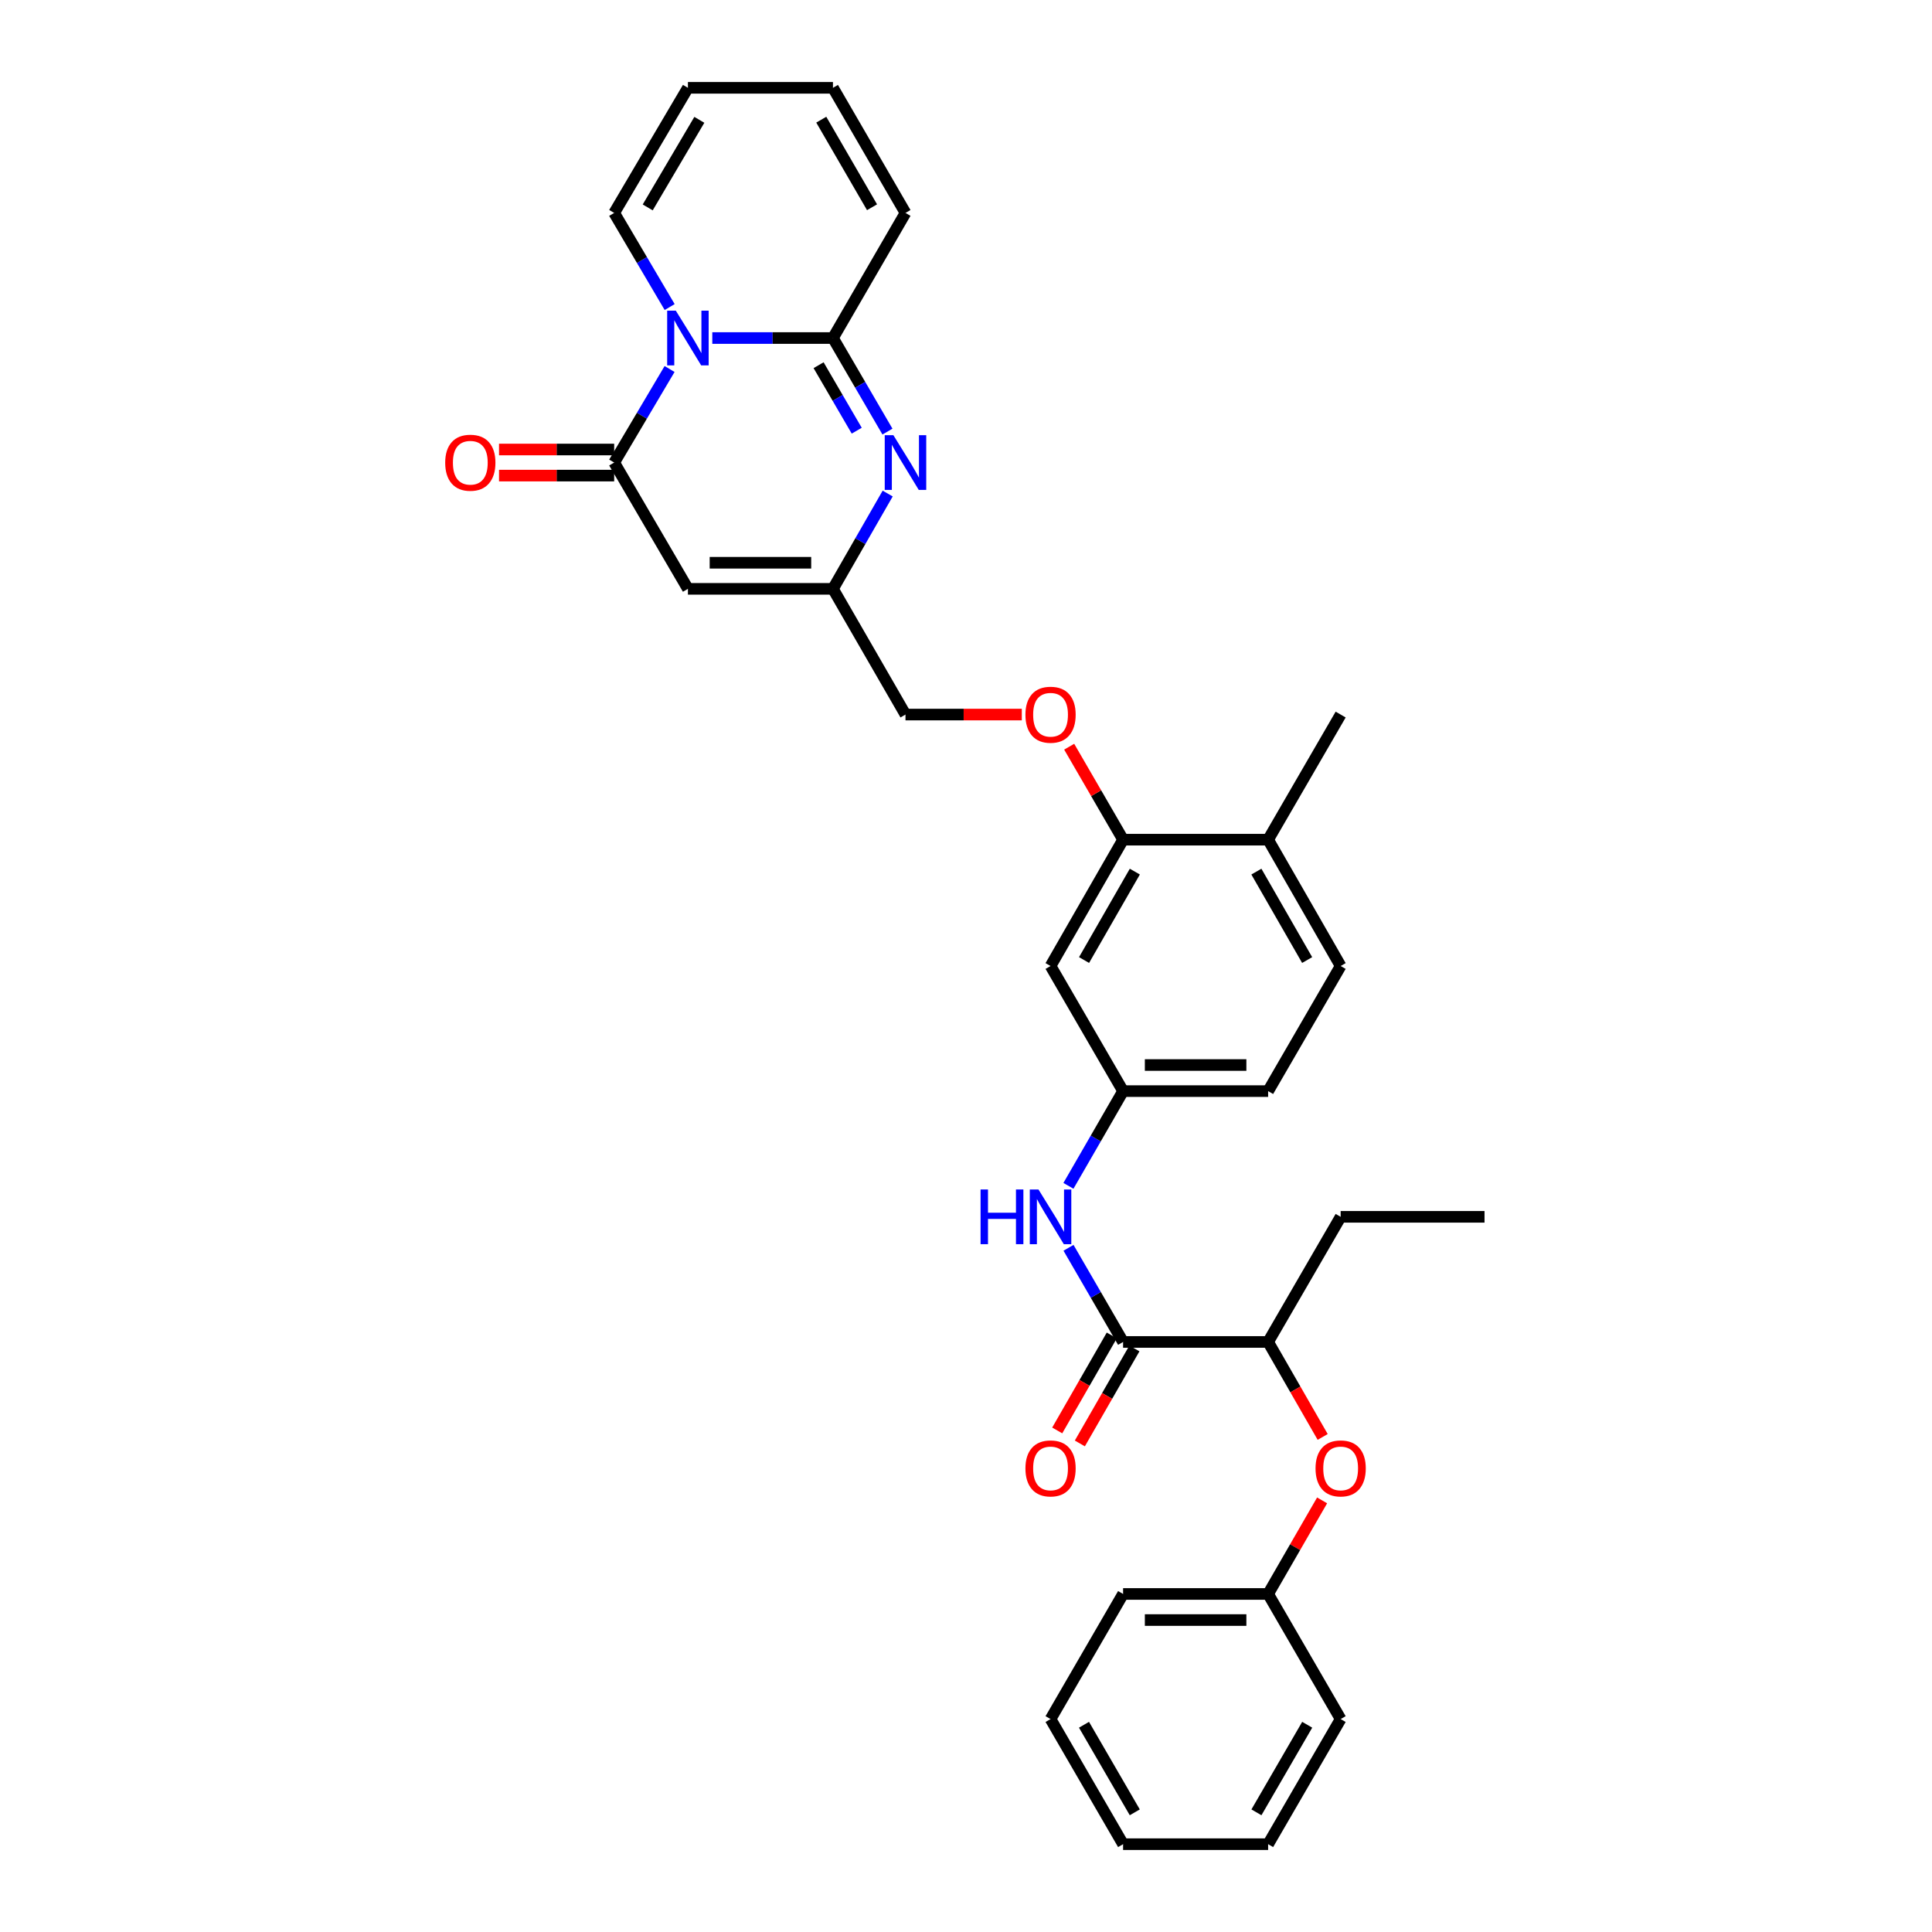 <?xml version='1.0' encoding='iso-8859-1'?>
<svg version='1.1' baseProfile='full'
              xmlns='http://www.w3.org/2000/svg'
                      xmlns:rdkit='http://www.rdkit.org/xml'
                      xmlns:xlink='http://www.w3.org/1999/xlink'
                  xml:space='preserve'
width='1000px' height='1000px' viewBox='0 0 1000 1000'>
<!-- END OF HEADER -->
<rect style='opacity:1.0;fill:#FFFFFF;stroke:none' width='1000' height='1000' x='0' y='0'> </rect>
<path class='bond-0' d='M 368.684,174.967 L 399.911,174.967' style='fill:none;fill-rule:evenodd;stroke:#0000FF;stroke-width:6px;stroke-linecap:butt;stroke-linejoin:miter;stroke-opacity:1' />
<path class='bond-0' d='M 399.911,174.967 L 431.138,174.967' style='fill:none;fill-rule:evenodd;stroke:#000000;stroke-width:6px;stroke-linecap:butt;stroke-linejoin:miter;stroke-opacity:1' />
<path class='bond-1' d='M 346.572,190.999 L 332.234,215.207' style='fill:none;fill-rule:evenodd;stroke:#0000FF;stroke-width:6px;stroke-linecap:butt;stroke-linejoin:miter;stroke-opacity:1' />
<path class='bond-1' d='M 332.234,215.207 L 317.897,239.415' style='fill:none;fill-rule:evenodd;stroke:#000000;stroke-width:6px;stroke-linecap:butt;stroke-linejoin:miter;stroke-opacity:1' />
<path class='bond-9' d='M 346.613,158.928 L 332.255,134.569' style='fill:none;fill-rule:evenodd;stroke:#0000FF;stroke-width:6px;stroke-linecap:butt;stroke-linejoin:miter;stroke-opacity:1' />
<path class='bond-9' d='M 332.255,134.569 L 317.897,110.211' style='fill:none;fill-rule:evenodd;stroke:#000000;stroke-width:6px;stroke-linecap:butt;stroke-linejoin:miter;stroke-opacity:1' />
<path class='bond-2' d='M 431.138,174.967 L 445.241,199.179' style='fill:none;fill-rule:evenodd;stroke:#000000;stroke-width:6px;stroke-linecap:butt;stroke-linejoin:miter;stroke-opacity:1' />
<path class='bond-2' d='M 445.241,199.179 L 459.343,223.391' style='fill:none;fill-rule:evenodd;stroke:#0000FF;stroke-width:6px;stroke-linecap:butt;stroke-linejoin:miter;stroke-opacity:1' />
<path class='bond-2' d='M 423.701,189.027 L 433.572,205.975' style='fill:none;fill-rule:evenodd;stroke:#000000;stroke-width:6px;stroke-linecap:butt;stroke-linejoin:miter;stroke-opacity:1' />
<path class='bond-2' d='M 433.572,205.975 L 443.444,222.923' style='fill:none;fill-rule:evenodd;stroke:#0000FF;stroke-width:6px;stroke-linecap:butt;stroke-linejoin:miter;stroke-opacity:1' />
<path class='bond-10' d='M 431.138,174.967 L 468.677,110.211' style='fill:none;fill-rule:evenodd;stroke:#000000;stroke-width:6px;stroke-linecap:butt;stroke-linejoin:miter;stroke-opacity:1' />
<path class='bond-3' d='M 317.897,239.415 L 356.067,304.786' style='fill:none;fill-rule:evenodd;stroke:#000000;stroke-width:6px;stroke-linecap:butt;stroke-linejoin:miter;stroke-opacity:1' />
<path class='bond-13' d='M 317.897,232.664 L 288.096,232.664' style='fill:none;fill-rule:evenodd;stroke:#000000;stroke-width:6px;stroke-linecap:butt;stroke-linejoin:miter;stroke-opacity:1' />
<path class='bond-13' d='M 288.096,232.664 L 258.295,232.664' style='fill:none;fill-rule:evenodd;stroke:#FF0000;stroke-width:6px;stroke-linecap:butt;stroke-linejoin:miter;stroke-opacity:1' />
<path class='bond-13' d='M 317.897,246.167 L 288.096,246.167' style='fill:none;fill-rule:evenodd;stroke:#000000;stroke-width:6px;stroke-linecap:butt;stroke-linejoin:miter;stroke-opacity:1' />
<path class='bond-13' d='M 288.096,246.167 L 258.295,246.167' style='fill:none;fill-rule:evenodd;stroke:#FF0000;stroke-width:6px;stroke-linecap:butt;stroke-linejoin:miter;stroke-opacity:1' />
<path class='bond-33' d='M 459.464,255.46 L 445.301,280.123' style='fill:none;fill-rule:evenodd;stroke:#0000FF;stroke-width:6px;stroke-linecap:butt;stroke-linejoin:miter;stroke-opacity:1' />
<path class='bond-33' d='M 445.301,280.123 L 431.138,304.786' style='fill:none;fill-rule:evenodd;stroke:#000000;stroke-width:6px;stroke-linecap:butt;stroke-linejoin:miter;stroke-opacity:1' />
<path class='bond-4' d='M 356.067,304.786 L 431.138,304.786' style='fill:none;fill-rule:evenodd;stroke:#000000;stroke-width:6px;stroke-linecap:butt;stroke-linejoin:miter;stroke-opacity:1' />
<path class='bond-4' d='M 367.328,291.283 L 419.877,291.283' style='fill:none;fill-rule:evenodd;stroke:#000000;stroke-width:6px;stroke-linecap:butt;stroke-linejoin:miter;stroke-opacity:1' />
<path class='bond-20' d='M 431.138,304.786 L 468.677,369.858' style='fill:none;fill-rule:evenodd;stroke:#000000;stroke-width:6px;stroke-linecap:butt;stroke-linejoin:miter;stroke-opacity:1' />
<path class='bond-5' d='M 581.31,694.591 L 567.184,670.225' style='fill:none;fill-rule:evenodd;stroke:#000000;stroke-width:6px;stroke-linecap:butt;stroke-linejoin:miter;stroke-opacity:1' />
<path class='bond-5' d='M 567.184,670.225 L 553.058,645.859' style='fill:none;fill-rule:evenodd;stroke:#0000FF;stroke-width:6px;stroke-linecap:butt;stroke-linejoin:miter;stroke-opacity:1' />
<path class='bond-11' d='M 581.31,694.591 L 656.381,694.591' style='fill:none;fill-rule:evenodd;stroke:#000000;stroke-width:6px;stroke-linecap:butt;stroke-linejoin:miter;stroke-opacity:1' />
<path class='bond-16' d='M 575.456,691.228 L 561.336,715.811' style='fill:none;fill-rule:evenodd;stroke:#000000;stroke-width:6px;stroke-linecap:butt;stroke-linejoin:miter;stroke-opacity:1' />
<path class='bond-16' d='M 561.336,715.811 L 547.216,740.395' style='fill:none;fill-rule:evenodd;stroke:#FF0000;stroke-width:6px;stroke-linecap:butt;stroke-linejoin:miter;stroke-opacity:1' />
<path class='bond-16' d='M 587.165,697.954 L 573.045,722.537' style='fill:none;fill-rule:evenodd;stroke:#000000;stroke-width:6px;stroke-linecap:butt;stroke-linejoin:miter;stroke-opacity:1' />
<path class='bond-16' d='M 573.045,722.537 L 558.926,747.12' style='fill:none;fill-rule:evenodd;stroke:#FF0000;stroke-width:6px;stroke-linecap:butt;stroke-linejoin:miter;stroke-opacity:1' />
<path class='bond-6' d='M 553.018,613.789 L 567.164,589.273' style='fill:none;fill-rule:evenodd;stroke:#0000FF;stroke-width:6px;stroke-linecap:butt;stroke-linejoin:miter;stroke-opacity:1' />
<path class='bond-6' d='M 567.164,589.273 L 581.31,564.756' style='fill:none;fill-rule:evenodd;stroke:#000000;stroke-width:6px;stroke-linecap:butt;stroke-linejoin:miter;stroke-opacity:1' />
<path class='bond-7' d='M 581.31,434.614 L 567.359,410.551' style='fill:none;fill-rule:evenodd;stroke:#000000;stroke-width:6px;stroke-linecap:butt;stroke-linejoin:miter;stroke-opacity:1' />
<path class='bond-7' d='M 567.359,410.551 L 553.407,386.489' style='fill:none;fill-rule:evenodd;stroke:#FF0000;stroke-width:6px;stroke-linecap:butt;stroke-linejoin:miter;stroke-opacity:1' />
<path class='bond-8' d='M 581.31,434.614 L 543.763,500' style='fill:none;fill-rule:evenodd;stroke:#000000;stroke-width:6px;stroke-linecap:butt;stroke-linejoin:miter;stroke-opacity:1' />
<path class='bond-8' d='M 587.388,451.146 L 561.106,496.916' style='fill:none;fill-rule:evenodd;stroke:#000000;stroke-width:6px;stroke-linecap:butt;stroke-linejoin:miter;stroke-opacity:1' />
<path class='bond-17' d='M 581.31,434.614 L 656.381,434.614' style='fill:none;fill-rule:evenodd;stroke:#000000;stroke-width:6px;stroke-linecap:butt;stroke-linejoin:miter;stroke-opacity:1' />
<path class='bond-12' d='M 543.763,500 L 581.31,564.756' style='fill:none;fill-rule:evenodd;stroke:#000000;stroke-width:6px;stroke-linecap:butt;stroke-linejoin:miter;stroke-opacity:1' />
<path class='bond-18' d='M 317.897,110.211 L 356.067,45.455' style='fill:none;fill-rule:evenodd;stroke:#000000;stroke-width:6px;stroke-linecap:butt;stroke-linejoin:miter;stroke-opacity:1' />
<path class='bond-18' d='M 335.256,107.354 L 361.974,62.025' style='fill:none;fill-rule:evenodd;stroke:#000000;stroke-width:6px;stroke-linecap:butt;stroke-linejoin:miter;stroke-opacity:1' />
<path class='bond-32' d='M 468.677,110.211 L 431.138,45.455' style='fill:none;fill-rule:evenodd;stroke:#000000;stroke-width:6px;stroke-linecap:butt;stroke-linejoin:miter;stroke-opacity:1' />
<path class='bond-32' d='M 451.364,107.27 L 425.087,61.94' style='fill:none;fill-rule:evenodd;stroke:#000000;stroke-width:6px;stroke-linecap:butt;stroke-linejoin:miter;stroke-opacity:1' />
<path class='bond-14' d='M 656.381,694.591 L 670.498,719.174' style='fill:none;fill-rule:evenodd;stroke:#000000;stroke-width:6px;stroke-linecap:butt;stroke-linejoin:miter;stroke-opacity:1' />
<path class='bond-14' d='M 670.498,719.174 L 684.615,743.758' style='fill:none;fill-rule:evenodd;stroke:#FF0000;stroke-width:6px;stroke-linecap:butt;stroke-linejoin:miter;stroke-opacity:1' />
<path class='bond-24' d='M 656.381,694.591 L 693.921,629.827' style='fill:none;fill-rule:evenodd;stroke:#000000;stroke-width:6px;stroke-linecap:butt;stroke-linejoin:miter;stroke-opacity:1' />
<path class='bond-34' d='M 581.31,564.756 L 656.381,564.756' style='fill:none;fill-rule:evenodd;stroke:#000000;stroke-width:6px;stroke-linecap:butt;stroke-linejoin:miter;stroke-opacity:1' />
<path class='bond-34' d='M 592.571,551.253 L 645.121,551.253' style='fill:none;fill-rule:evenodd;stroke:#000000;stroke-width:6px;stroke-linecap:butt;stroke-linejoin:miter;stroke-opacity:1' />
<path class='bond-23' d='M 684.322,776.6 L 670.352,800.817' style='fill:none;fill-rule:evenodd;stroke:#FF0000;stroke-width:6px;stroke-linecap:butt;stroke-linejoin:miter;stroke-opacity:1' />
<path class='bond-23' d='M 670.352,800.817 L 656.381,825.033' style='fill:none;fill-rule:evenodd;stroke:#000000;stroke-width:6px;stroke-linecap:butt;stroke-linejoin:miter;stroke-opacity:1' />
<path class='bond-15' d='M 528.886,369.858 L 498.782,369.858' style='fill:none;fill-rule:evenodd;stroke:#FF0000;stroke-width:6px;stroke-linecap:butt;stroke-linejoin:miter;stroke-opacity:1' />
<path class='bond-15' d='M 498.782,369.858 L 468.677,369.858' style='fill:none;fill-rule:evenodd;stroke:#000000;stroke-width:6px;stroke-linecap:butt;stroke-linejoin:miter;stroke-opacity:1' />
<path class='bond-21' d='M 656.381,434.614 L 693.921,500' style='fill:none;fill-rule:evenodd;stroke:#000000;stroke-width:6px;stroke-linecap:butt;stroke-linejoin:miter;stroke-opacity:1' />
<path class='bond-21' d='M 650.302,451.145 L 676.579,496.915' style='fill:none;fill-rule:evenodd;stroke:#000000;stroke-width:6px;stroke-linecap:butt;stroke-linejoin:miter;stroke-opacity:1' />
<path class='bond-25' d='M 656.381,434.614 L 693.921,369.858' style='fill:none;fill-rule:evenodd;stroke:#000000;stroke-width:6px;stroke-linecap:butt;stroke-linejoin:miter;stroke-opacity:1' />
<path class='bond-19' d='M 356.067,45.455 L 431.138,45.455' style='fill:none;fill-rule:evenodd;stroke:#000000;stroke-width:6px;stroke-linecap:butt;stroke-linejoin:miter;stroke-opacity:1' />
<path class='bond-22' d='M 693.921,500 L 656.381,564.756' style='fill:none;fill-rule:evenodd;stroke:#000000;stroke-width:6px;stroke-linecap:butt;stroke-linejoin:miter;stroke-opacity:1' />
<path class='bond-26' d='M 656.381,825.033 L 581.31,825.033' style='fill:none;fill-rule:evenodd;stroke:#000000;stroke-width:6px;stroke-linecap:butt;stroke-linejoin:miter;stroke-opacity:1' />
<path class='bond-26' d='M 645.121,838.537 L 592.571,838.537' style='fill:none;fill-rule:evenodd;stroke:#000000;stroke-width:6px;stroke-linecap:butt;stroke-linejoin:miter;stroke-opacity:1' />
<path class='bond-27' d='M 656.381,825.033 L 693.921,889.789' style='fill:none;fill-rule:evenodd;stroke:#000000;stroke-width:6px;stroke-linecap:butt;stroke-linejoin:miter;stroke-opacity:1' />
<path class='bond-28' d='M 693.921,629.827 L 768.384,629.827' style='fill:none;fill-rule:evenodd;stroke:#000000;stroke-width:6px;stroke-linecap:butt;stroke-linejoin:miter;stroke-opacity:1' />
<path class='bond-30' d='M 581.31,825.033 L 543.763,889.789' style='fill:none;fill-rule:evenodd;stroke:#000000;stroke-width:6px;stroke-linecap:butt;stroke-linejoin:miter;stroke-opacity:1' />
<path class='bond-29' d='M 693.921,889.789 L 656.381,954.545' style='fill:none;fill-rule:evenodd;stroke:#000000;stroke-width:6px;stroke-linecap:butt;stroke-linejoin:miter;stroke-opacity:1' />
<path class='bond-29' d='M 676.608,892.73 L 650.33,938.06' style='fill:none;fill-rule:evenodd;stroke:#000000;stroke-width:6px;stroke-linecap:butt;stroke-linejoin:miter;stroke-opacity:1' />
<path class='bond-31' d='M 656.381,954.545 L 581.31,954.545' style='fill:none;fill-rule:evenodd;stroke:#000000;stroke-width:6px;stroke-linecap:butt;stroke-linejoin:miter;stroke-opacity:1' />
<path class='bond-35' d='M 543.763,889.789 L 581.31,954.545' style='fill:none;fill-rule:evenodd;stroke:#000000;stroke-width:6px;stroke-linecap:butt;stroke-linejoin:miter;stroke-opacity:1' />
<path class='bond-35' d='M 561.077,892.729 L 587.36,938.059' style='fill:none;fill-rule:evenodd;stroke:#000000;stroke-width:6px;stroke-linecap:butt;stroke-linejoin:miter;stroke-opacity:1' />
<path  class='atom-0' d='M 349.807 160.807
L 359.087 175.807
Q 360.007 177.287, 361.487 179.967
Q 362.967 182.647, 363.047 182.807
L 363.047 160.807
L 366.807 160.807
L 366.807 189.127
L 362.927 189.127
L 352.967 172.727
Q 351.807 170.807, 350.567 168.607
Q 349.367 166.407, 349.007 165.727
L 349.007 189.127
L 345.327 189.127
L 345.327 160.807
L 349.807 160.807
' fill='#0000FF'/>
<path  class='atom-3' d='M 462.417 225.255
L 471.697 240.255
Q 472.617 241.735, 474.097 244.415
Q 475.577 247.095, 475.657 247.255
L 475.657 225.255
L 479.417 225.255
L 479.417 253.575
L 475.537 253.575
L 465.577 237.175
Q 464.417 235.255, 463.177 233.055
Q 461.977 230.855, 461.617 230.175
L 461.617 253.575
L 457.937 253.575
L 457.937 225.255
L 462.417 225.255
' fill='#0000FF'/>
<path  class='atom-7' d='M 507.543 615.667
L 511.383 615.667
L 511.383 627.707
L 525.863 627.707
L 525.863 615.667
L 529.703 615.667
L 529.703 643.987
L 525.863 643.987
L 525.863 630.907
L 511.383 630.907
L 511.383 643.987
L 507.543 643.987
L 507.543 615.667
' fill='#0000FF'/>
<path  class='atom-7' d='M 537.503 615.667
L 546.783 630.667
Q 547.703 632.147, 549.183 634.827
Q 550.663 637.507, 550.743 637.667
L 550.743 615.667
L 554.503 615.667
L 554.503 643.987
L 550.623 643.987
L 540.663 627.587
Q 539.503 625.667, 538.263 623.467
Q 537.063 621.267, 536.703 620.587
L 536.703 643.987
L 533.023 643.987
L 533.023 615.667
L 537.503 615.667
' fill='#0000FF'/>
<path  class='atom-14' d='M 230.434 239.495
Q 230.434 232.695, 233.794 228.895
Q 237.154 225.095, 243.434 225.095
Q 249.714 225.095, 253.074 228.895
Q 256.434 232.695, 256.434 239.495
Q 256.434 246.375, 253.034 250.295
Q 249.634 254.175, 243.434 254.175
Q 237.194 254.175, 233.794 250.295
Q 230.434 246.415, 230.434 239.495
M 243.434 250.975
Q 247.754 250.975, 250.074 248.095
Q 252.434 245.175, 252.434 239.495
Q 252.434 233.935, 250.074 231.135
Q 247.754 228.295, 243.434 228.295
Q 239.114 228.295, 236.754 231.095
Q 234.434 233.895, 234.434 239.495
Q 234.434 245.215, 236.754 248.095
Q 239.114 250.975, 243.434 250.975
' fill='#FF0000'/>
<path  class='atom-15' d='M 680.921 760.042
Q 680.921 753.242, 684.281 749.442
Q 687.641 745.642, 693.921 745.642
Q 700.201 745.642, 703.561 749.442
Q 706.921 753.242, 706.921 760.042
Q 706.921 766.922, 703.521 770.842
Q 700.121 774.722, 693.921 774.722
Q 687.681 774.722, 684.281 770.842
Q 680.921 766.962, 680.921 760.042
M 693.921 771.522
Q 698.241 771.522, 700.561 768.642
Q 702.921 765.722, 702.921 760.042
Q 702.921 754.482, 700.561 751.682
Q 698.241 748.842, 693.921 748.842
Q 689.601 748.842, 687.241 751.642
Q 684.921 754.442, 684.921 760.042
Q 684.921 765.762, 687.241 768.642
Q 689.601 771.522, 693.921 771.522
' fill='#FF0000'/>
<path  class='atom-16' d='M 530.763 369.938
Q 530.763 363.138, 534.123 359.338
Q 537.483 355.538, 543.763 355.538
Q 550.043 355.538, 553.403 359.338
Q 556.763 363.138, 556.763 369.938
Q 556.763 376.818, 553.363 380.738
Q 549.963 384.618, 543.763 384.618
Q 537.523 384.618, 534.123 380.738
Q 530.763 376.858, 530.763 369.938
M 543.763 381.418
Q 548.083 381.418, 550.403 378.538
Q 552.763 375.618, 552.763 369.938
Q 552.763 364.378, 550.403 361.578
Q 548.083 358.738, 543.763 358.738
Q 539.443 358.738, 537.083 361.538
Q 534.763 364.338, 534.763 369.938
Q 534.763 375.658, 537.083 378.538
Q 539.443 381.418, 543.763 381.418
' fill='#FF0000'/>
<path  class='atom-17' d='M 530.763 760.042
Q 530.763 753.242, 534.123 749.442
Q 537.483 745.642, 543.763 745.642
Q 550.043 745.642, 553.403 749.442
Q 556.763 753.242, 556.763 760.042
Q 556.763 766.922, 553.363 770.842
Q 549.963 774.722, 543.763 774.722
Q 537.523 774.722, 534.123 770.842
Q 530.763 766.962, 530.763 760.042
M 543.763 771.522
Q 548.083 771.522, 550.403 768.642
Q 552.763 765.722, 552.763 760.042
Q 552.763 754.482, 550.403 751.682
Q 548.083 748.842, 543.763 748.842
Q 539.443 748.842, 537.083 751.642
Q 534.763 754.442, 534.763 760.042
Q 534.763 765.762, 537.083 768.642
Q 539.443 771.522, 543.763 771.522
' fill='#FF0000'/>
</svg>
